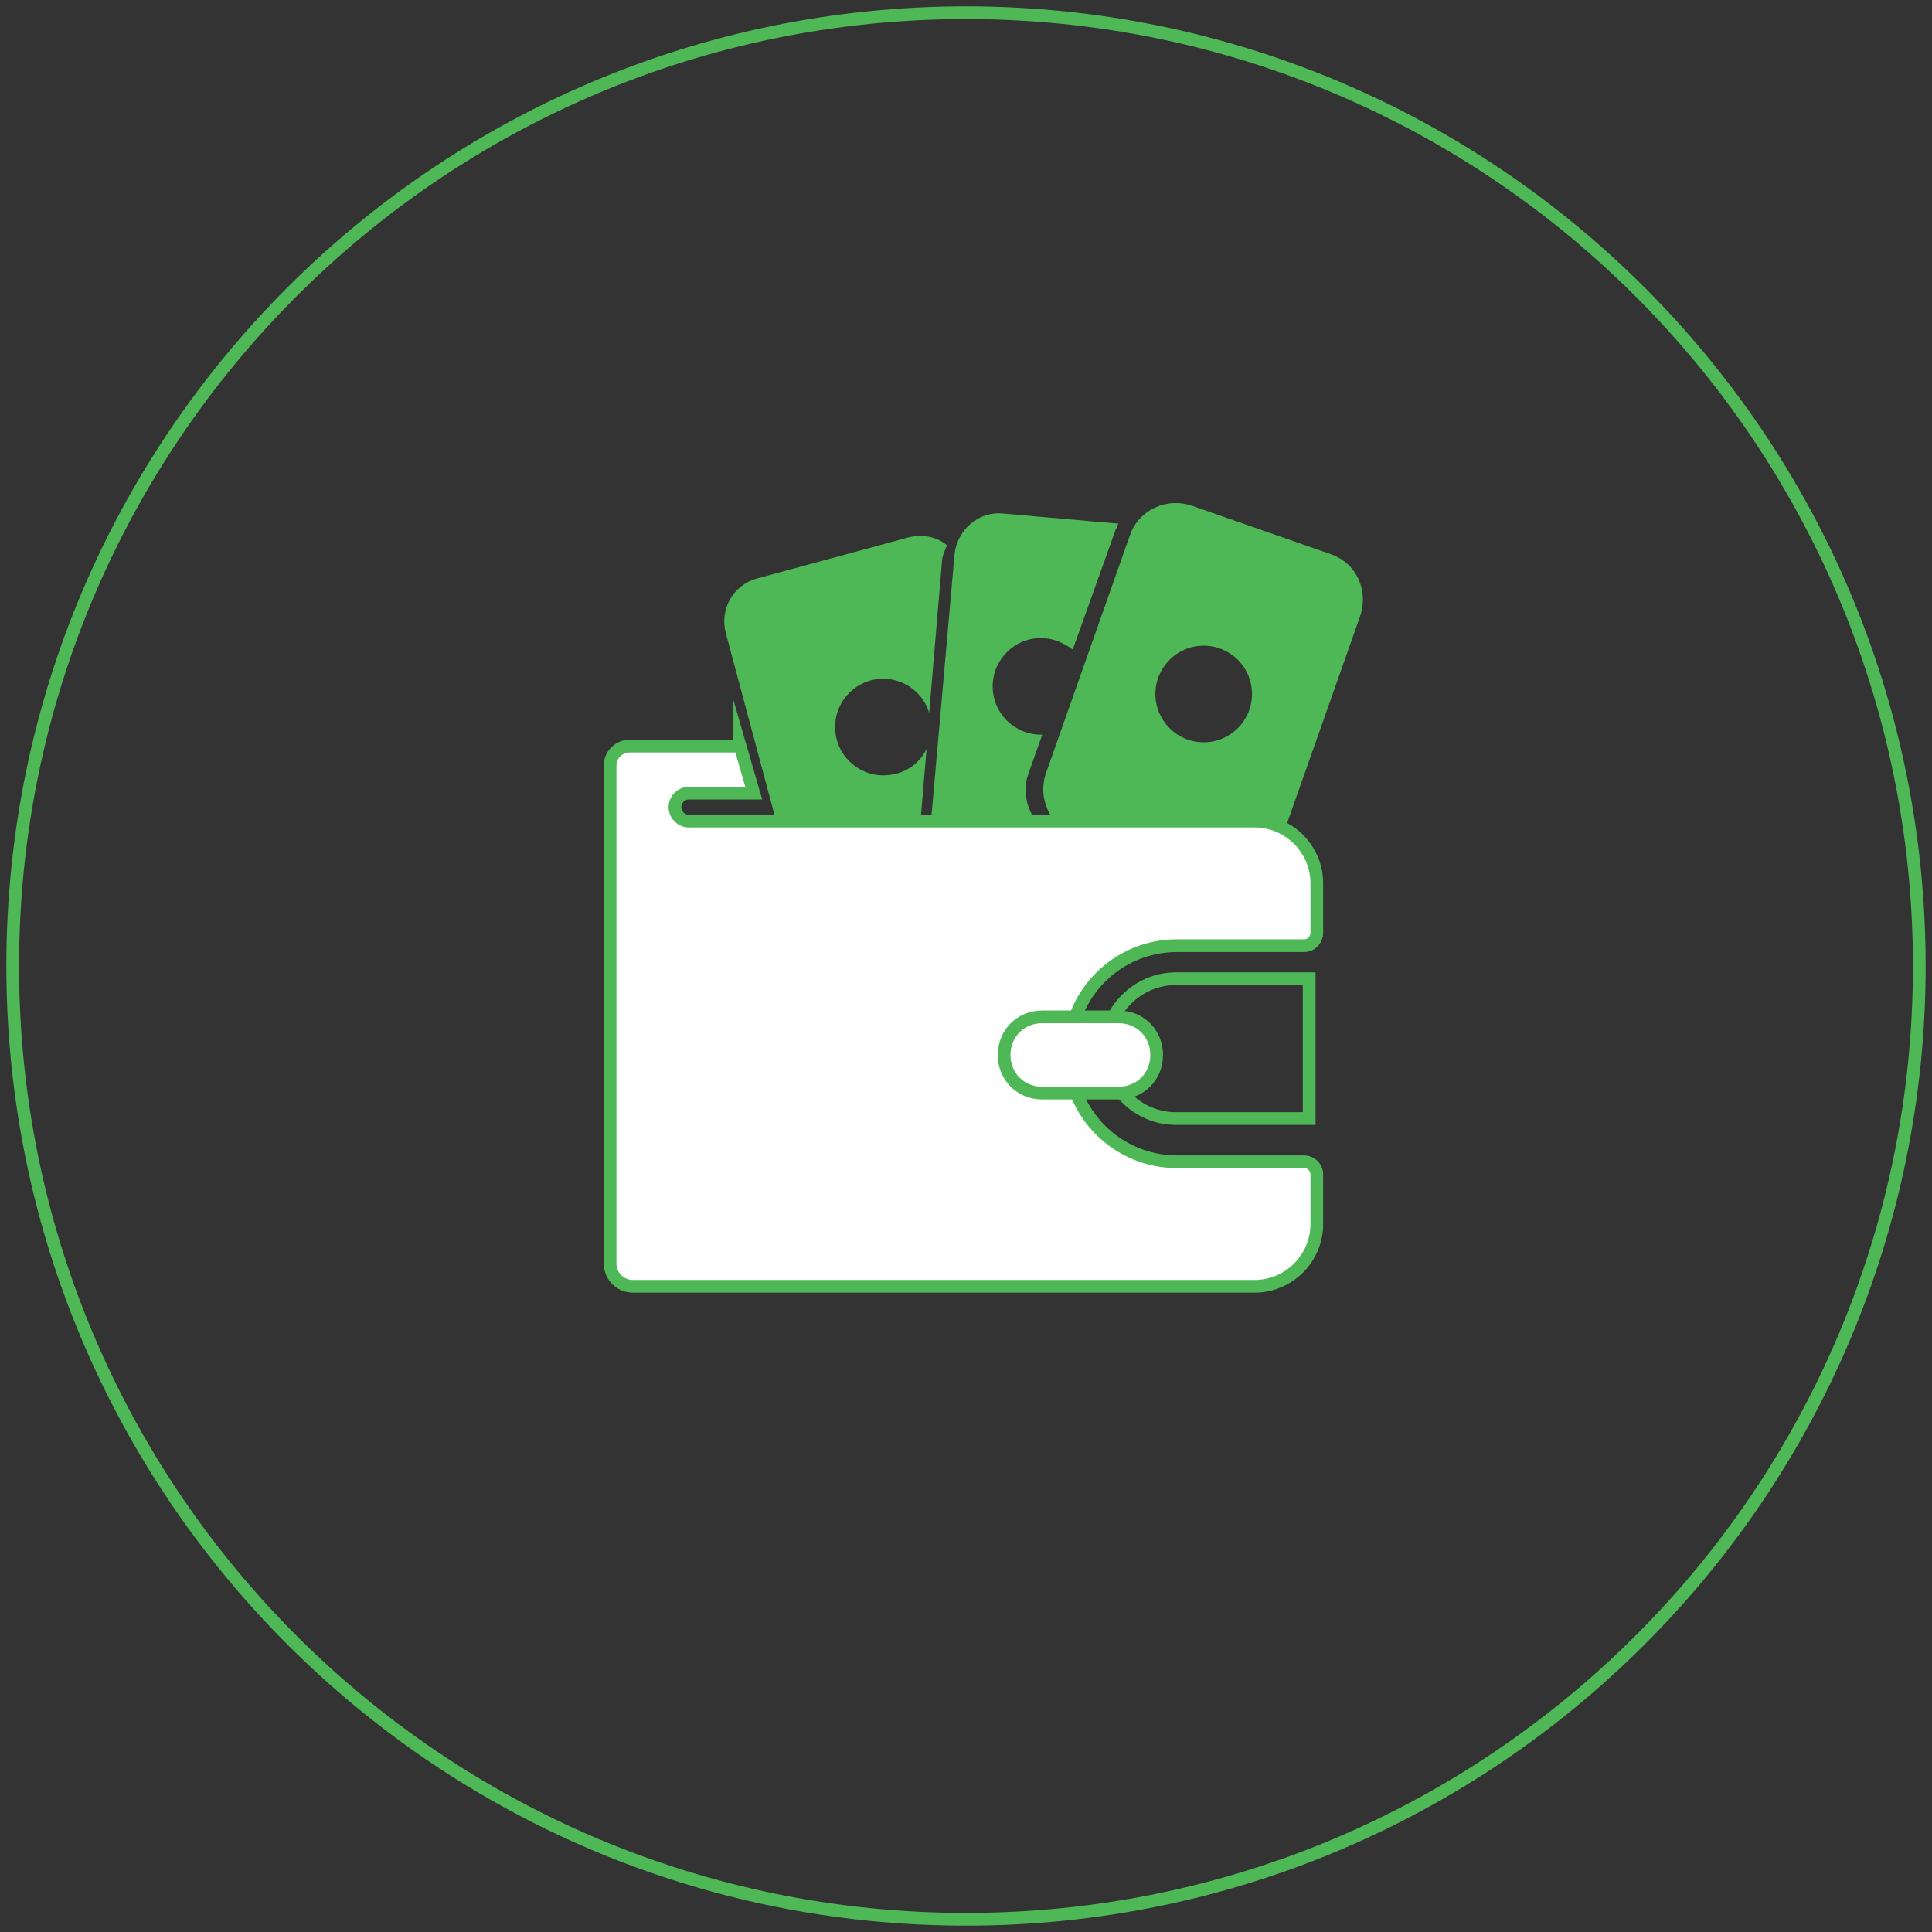 <svg width="152" height="152" viewBox="0 0 152 152" fill="none" xmlns="http://www.w3.org/2000/svg">
<rect x="0" y="0" width="152" height="152" fill="#333333" stroke="none"/>
<path d="M76 151C117.421 151 151 117.421 151 76C151 34.579 117.421 1 76 1C34.579 1 1 34.579 1 76C1 117.421 34.579 151 76 151Z" stroke="#4EB857" stroke-miterlimit="10"/>
<path d="M104.701 43.6L93.801 39.8C91.801 39.1 89.601 40.1 88.901 42.1L82.301 60.8C81.601 62.8 82.601 65 84.601 65.7L95.501 69.5C97.501 70.2 99.701 69.2 100.401 67.2L107.001 48.5C107.701 46.4 106.701 44.3 104.701 43.6ZM94.701 58.4C92.601 58.4 90.901 56.7 90.901 54.6C90.901 52.5 92.601 50.8 94.701 50.8C96.801 50.8 98.501 52.5 98.501 54.6C98.501 56.7 96.801 58.4 94.701 58.4Z" fill="#4EB857"/>
<path d="M83.299 65.9C81.299 65.2 80.199 62.9 80.899 60.9L81.999 57.8H81.899C79.799 57.8 78.099 56.1 78.099 54C78.099 51.9 79.799 50.2 81.899 50.2C82.899 50.2 83.699 50.6 84.399 51.1L87.799 41.6C87.899 41.5 87.899 41.3 87.999 41.2L78.899 40.4C76.999 40.2 75.299 41.7 75.099 43.6L73.299 64C73.099 65.9 74.599 67.6 76.499 67.8L88.699 68.8C89.299 68.9 89.899 68.7 90.499 68.5L83.299 65.9Z" fill="#4EB857"/>
<path d="M75.601 68.6C73.701 68.4 72.301 66.8 72.401 64.8L72.901 58.9C72.301 60.2 71.001 61 69.501 61C67.401 61 65.701 59.3 65.701 57.2C65.701 55.1 67.401 53.4 69.501 53.4C71.201 53.4 72.701 54.6 73.101 56.1L74.101 44.3C74.101 43.8 74.301 43.4 74.501 42.9C73.701 42.2 72.501 42 71.401 42.3L59.601 45.5C57.701 46 56.601 47.9 57.101 49.8L62.401 69.6C62.901 71.5 64.801 72.6 66.701 72.1L78.501 68.9C78.601 68.9 78.601 68.9 78.701 68.8L75.601 68.6Z" fill="#4EB857"/>
<path d="M103 77V88H92.5C89.5 88 87 85.5 87 82.5C87 79.5 89.5 77 92.5 77H103Z" stroke="#4EB857" stroke-miterlimit="10"/>
<path d="M58.2 58.6L59.3 62.4H54.2C53.6 62.4 53.1 62.9 53.1 63.5C53.1 64.1 53.6 64.6 54.2 64.6H98.7C101.4 64.6 103.6 66.8 103.6 69.5V73.4C103.6 73.9 103.2 74.4 102.6 74.4H92.6C87.9 74.4 84.1 78.2 84.1 82.9C84.1 87.6 87.9 91.4 92.6 91.4H102.6C103.1 91.4 103.6 91.8 103.6 92.4V96.3C103.6 99 101.4 101.2 98.7 101.2H49.8C48.8 101.2 48 100.4 48 99.4V60.2C48 59.4 48.7 58.7 49.5 58.7H58.2V58.6Z" fill="white" stroke="#4EB857" stroke-miterlimit="10"/>
<path d="M88 86H82C80.3 86 79 84.7 79 83C79 81.3 80.3 80 82 80H88C89.7 80 91 81.3 91 83C91 84.7 89.7 86 88 86Z" fill="white" stroke="#4EB857" stroke-miterlimit="10"/>
</svg>

